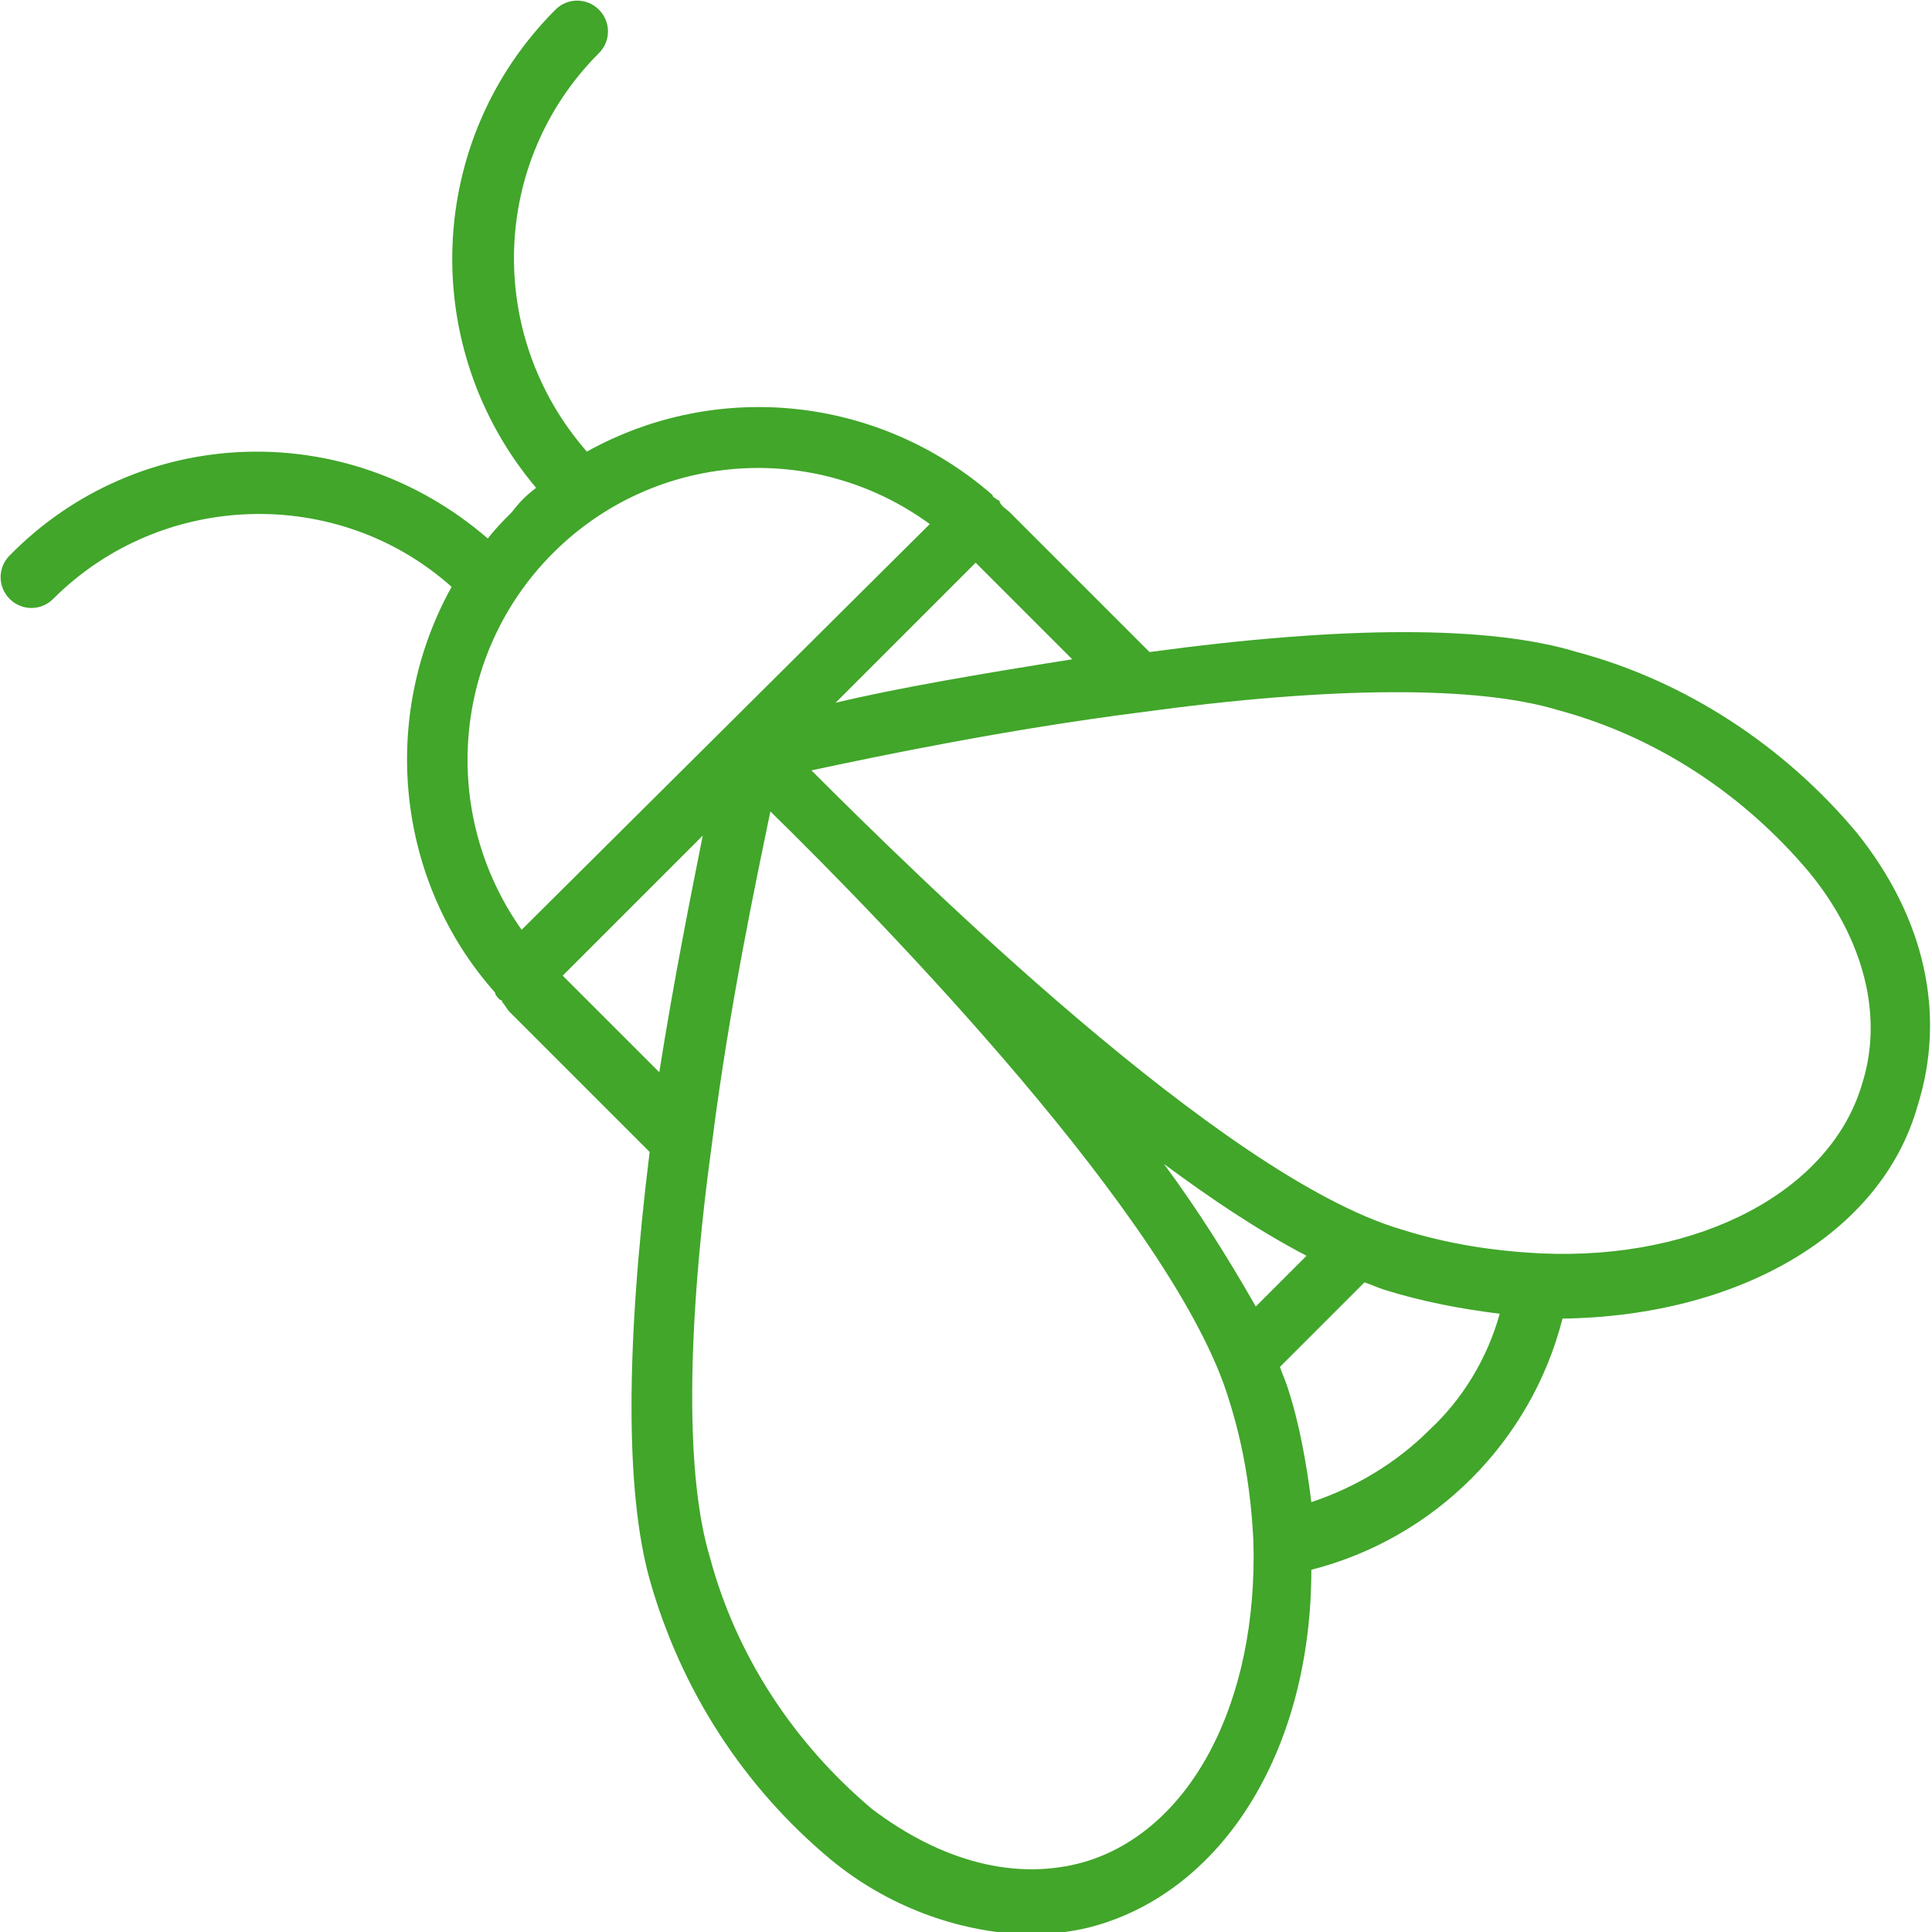 <?xml version="1.0" encoding="utf-8"?>
<!-- Generator: Adobe Illustrator 28.0.0, SVG Export Plug-In . SVG Version: 6.00 Build 0)  -->
<svg version="1.1" id="Calque_1" xmlns="http://www.w3.org/2000/svg" xmlns:xlink="http://www.w3.org/1999/xlink" x="0px" y="0px"
	 viewBox="0 0 80 80" style="enable-background:new 0 0 80 80;" xml:space="preserve">
<style type="text/css">
	.st0{fill:#41A62A;}
</style>
<g id="Groupe_95" transform="translate(0 0)">
	<g>
		<g id="Groupe_94" transform="translate(0 0)">
			<path id="Tracé_59" class="st0" d="M76.9,34.5c-3-3.6-7.1-6.3-11.6-7.5c-3.6-1.1-9.6-1.1-17.7,0l-5.8-5.8
				c-0.1-0.1-0.3-0.2-0.4-0.4l0,0c0,0,0-0.1-0.1-0.1c-0.1-0.1-0.2-0.1-0.2-0.2c-4.7-4.1-11.4-4.8-16.8-1.8c-4.2-4.8-4-12,0.5-16.5
				c0.5-0.5,0.5-1.3,0-1.8c-0.5-0.5-1.3-0.5-1.8,0c0,0,0,0,0,0c-5.4,5.4-5.7,14-0.8,19.8c-0.4,0.3-0.7,0.6-1,1
				c-0.3,0.3-0.7,0.7-1,1.1C14.3,17.2,5.7,17.6,0.4,23c-0.5,0.5-0.5,1.3,0,1.8s1.3,0.5,1.8,0c4.5-4.5,11.8-4.7,16.5-0.5
				c-3,5.4-2.3,12.2,1.8,16.8c0,0.1,0.1,0.2,0.2,0.3c0,0,0.1,0,0.1,0.1l0,0c0.1,0.1,0.2,0.3,0.3,0.4l5.8,5.8c-1,8.1-1,14.1,0,17.7
				c1.3,4.6,3.9,8.6,7.5,11.6c2.3,1.9,5.2,3,8.1,3.1c1,0,2-0.1,3-0.4c5.3-1.6,8.8-7.4,8.8-14.7c5.1-1.3,9.1-5.3,10.4-10.4
				c7.3-0.1,13.2-3.5,14.7-8.8C80.6,42,79.7,38,76.9,34.5 M44.4,27.3c-3.8,0.6-7.3,1.2-9.8,1.8l5.8-5.8L44.4,27.3z M48.2,48.2
				c1.9,1.4,3.8,2.7,5.9,3.8L52,54.1C50.8,52,49.6,50.1,48.2,48.2 M27.3,44.4l-4-4l5.8-5.8C28.6,37.1,27.9,40.6,27.3,44.4
				 M22.9,22.9c4.2-4.2,10.8-4.7,15.6-1.2L21.6,38.5C18.2,33.7,18.7,27.1,22.9,22.9 M44.9,77.1c-2.8,0.8-5.9,0-8.8-2.2
				c-3.2-2.7-5.6-6.3-6.7-10.4c-1-3.3-1-9.3,0.1-17.3c0.7-5.5,1.8-10.7,2.4-13.6c4.5,4.4,16.8,17,19,24.4c0.6,1.9,0.9,3.8,1,5.8
				C52.1,70.5,49.3,75.8,44.9,77.1 M59.2,59.2c-1.4,1.4-3.1,2.4-4.9,3c-0.2-1.6-0.5-3.3-1-4.8c-0.1-0.3-0.2-0.5-0.3-0.8l3.5-3.5
				c0.3,0.1,0.5,0.2,0.8,0.3c1.6,0.5,3.2,0.8,4.8,1C61.6,56.2,60.6,57.9,59.2,59.2 M77.1,44.9c-1.3,4.4-6.7,7.3-13.3,7
				c-2-0.1-3.9-0.4-5.8-1c-7.4-2.2-20-14.6-24.4-19c2.8-0.6,8.1-1.7,13.6-2.4c8-1.1,14-1.1,17.3-0.1c4.1,1.1,7.7,3.5,10.4,6.7
				C77.2,38.9,78,42.1,77.1,44.9"/>
		</g>
	</g>
</g>
</svg>
